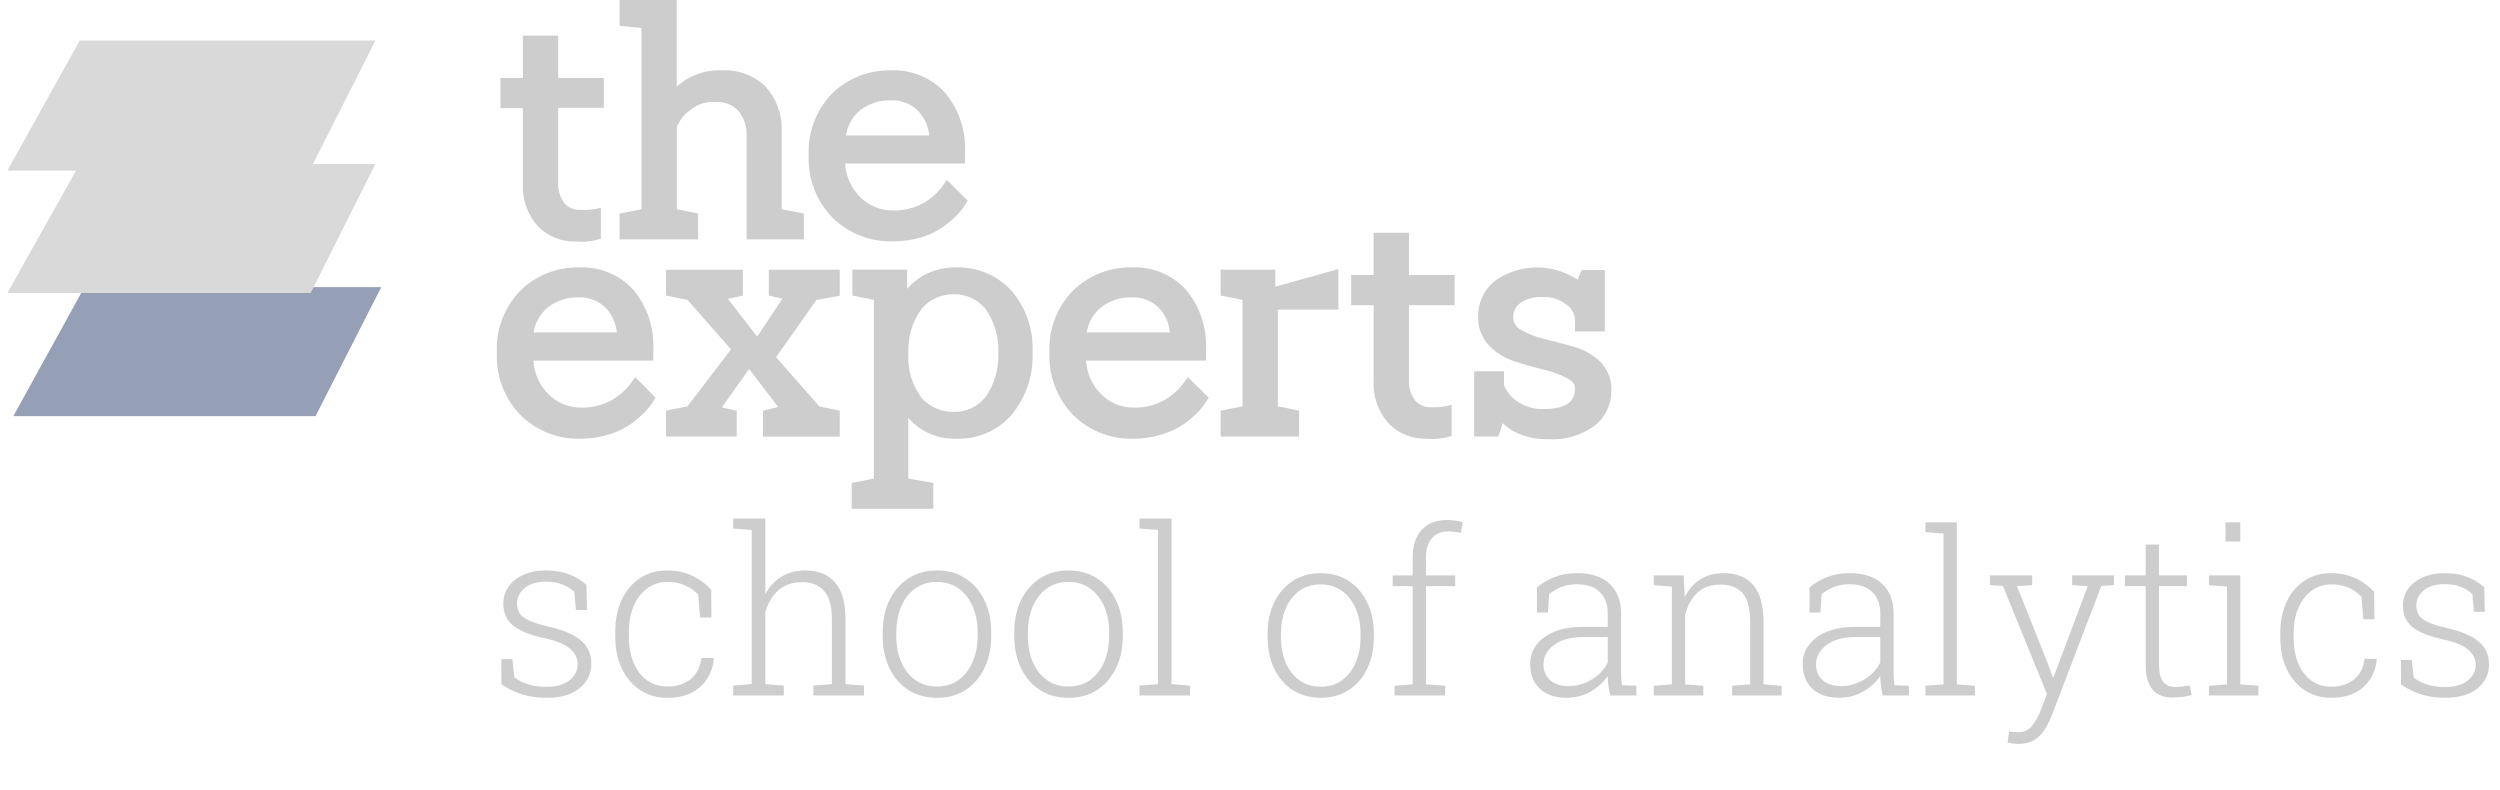 <?xml version="1.0" encoding="UTF-8"?> <svg xmlns="http://www.w3.org/2000/svg" width="136" height="43" viewBox="0 0 136 43" fill="none"><path d="M29.713 37.962C29.244 37.962 28.808 37.901 28.405 37.777C28.006 37.65 27.629 37.467 27.276 37.228L27.27 35.858H27.874L27.979 36.839C28.218 37.024 28.483 37.158 28.775 37.24C29.067 37.322 29.38 37.364 29.713 37.364C30.272 37.364 30.698 37.242 30.99 37C31.282 36.757 31.428 36.469 31.428 36.136C31.428 35.823 31.296 35.548 31.033 35.309C30.774 35.066 30.311 34.871 29.645 34.723C28.847 34.55 28.269 34.32 27.911 34.032C27.558 33.744 27.381 33.343 27.381 32.829C27.381 32.492 27.475 32.187 27.664 31.916C27.854 31.644 28.121 31.43 28.466 31.274C28.816 31.114 29.225 31.033 29.694 31.033C30.184 31.033 30.61 31.105 30.971 31.249C31.333 31.389 31.644 31.578 31.903 31.817L31.934 33.187H31.329L31.243 32.2C31.058 32.023 30.842 31.887 30.595 31.792C30.348 31.694 30.048 31.644 29.694 31.644C29.192 31.644 28.806 31.762 28.534 31.996C28.263 32.226 28.127 32.496 28.127 32.804C28.127 33.006 28.168 33.183 28.25 33.335C28.337 33.483 28.499 33.617 28.738 33.736C28.981 33.855 29.332 33.968 29.793 34.075C30.628 34.264 31.233 34.521 31.607 34.846C31.981 35.167 32.168 35.585 32.168 36.099C32.168 36.642 31.957 37.088 31.533 37.438C31.113 37.787 30.507 37.962 29.713 37.962Z" fill="#CDCDCD"></path><path d="M36.302 37.962C35.747 37.962 35.255 37.822 34.828 37.543C34.404 37.263 34.071 36.872 33.828 36.37C33.59 35.868 33.47 35.286 33.47 34.624V34.365C33.47 33.715 33.585 33.139 33.816 32.638C34.05 32.136 34.379 31.743 34.803 31.459C35.227 31.175 35.724 31.033 36.296 31.033C36.814 31.033 37.275 31.132 37.678 31.33C38.081 31.523 38.418 31.774 38.69 32.082L38.702 33.594H38.085L37.986 32.348C37.781 32.13 37.54 31.961 37.265 31.842C36.989 31.718 36.672 31.657 36.315 31.657C35.895 31.657 35.527 31.774 35.21 32.008C34.893 32.243 34.647 32.566 34.47 32.977C34.297 33.384 34.211 33.847 34.211 34.365V34.624C34.211 35.167 34.297 35.644 34.47 36.056C34.642 36.463 34.885 36.78 35.198 37.006C35.51 37.232 35.881 37.345 36.308 37.345C36.806 37.345 37.221 37.216 37.555 36.956C37.888 36.693 38.089 36.307 38.159 35.797H38.819L38.832 35.834C38.795 36.253 38.669 36.623 38.455 36.944C38.246 37.265 37.958 37.516 37.592 37.697C37.23 37.874 36.8 37.962 36.302 37.962Z" fill="#CDCDCD"></path><path d="M39.887 37.833V37.296L40.892 37.216V28.831L39.887 28.751V28.208H41.633V32.323C41.851 31.916 42.143 31.599 42.509 31.373C42.879 31.146 43.313 31.033 43.811 31.033C44.514 31.033 45.053 31.251 45.427 31.687C45.806 32.119 45.995 32.796 45.995 33.717V37.216L47.001 37.296V37.833H44.249V37.296L45.255 37.216V33.705C45.255 32.977 45.113 32.457 44.829 32.144C44.545 31.827 44.15 31.669 43.644 31.669C43.101 31.669 42.663 31.821 42.33 32.126C42.001 32.43 41.769 32.825 41.633 33.31V37.216L42.639 37.296V37.833H39.887Z" fill="#CDCDCD"></path><path d="M50.98 37.962C50.38 37.962 49.857 37.82 49.413 37.536C48.973 37.248 48.63 36.852 48.383 36.346C48.14 35.836 48.019 35.254 48.019 34.6V34.396C48.019 33.742 48.14 33.162 48.383 32.656C48.63 32.15 48.973 31.753 49.413 31.465C49.857 31.177 50.376 31.033 50.968 31.033C51.564 31.033 52.083 31.177 52.523 31.465C52.967 31.753 53.31 32.15 53.553 32.656C53.8 33.158 53.923 33.738 53.923 34.396V34.6C53.923 35.258 53.8 35.84 53.553 36.346C53.31 36.852 52.967 37.248 52.523 37.536C52.083 37.82 51.568 37.962 50.98 37.962ZM50.98 37.345C51.437 37.345 51.83 37.224 52.159 36.981C52.488 36.739 52.741 36.409 52.918 35.994C53.094 35.578 53.183 35.114 53.183 34.6V34.396C53.183 33.886 53.094 33.423 52.918 33.008C52.741 32.592 52.486 32.263 52.153 32.021C51.823 31.778 51.429 31.657 50.968 31.657C50.507 31.657 50.11 31.778 49.777 32.021C49.448 32.263 49.195 32.592 49.018 33.008C48.846 33.423 48.759 33.886 48.759 34.396V34.6C48.759 35.118 48.846 35.585 49.018 36C49.195 36.411 49.448 36.739 49.777 36.981C50.11 37.224 50.511 37.345 50.98 37.345Z" fill="#CDCDCD"></path><path d="M58.137 37.962C57.537 37.962 57.014 37.82 56.57 37.536C56.13 37.248 55.786 36.852 55.54 36.346C55.297 35.836 55.176 35.254 55.176 34.6V34.396C55.176 33.742 55.297 33.162 55.54 32.656C55.786 32.15 56.13 31.753 56.57 31.465C57.014 31.177 57.533 31.033 58.125 31.033C58.721 31.033 59.24 31.177 59.68 31.465C60.124 31.753 60.467 32.15 60.71 32.656C60.957 33.158 61.08 33.738 61.08 34.396V34.6C61.08 35.258 60.957 35.84 60.71 36.346C60.467 36.852 60.124 37.248 59.68 37.536C59.24 37.82 58.725 37.962 58.137 37.962ZM58.137 37.345C58.594 37.345 58.987 37.224 59.316 36.981C59.645 36.739 59.898 36.409 60.075 35.994C60.251 35.578 60.34 35.114 60.34 34.6V34.396C60.34 33.886 60.251 33.423 60.075 33.008C59.898 32.592 59.643 32.263 59.309 32.021C58.98 31.778 58.586 31.657 58.125 31.657C57.664 31.657 57.267 31.778 56.934 32.021C56.605 32.263 56.352 32.592 56.175 33.008C56.002 33.423 55.916 33.886 55.916 34.396V34.6C55.916 35.118 56.002 35.585 56.175 36C56.352 36.411 56.605 36.739 56.934 36.981C57.267 37.224 57.668 37.345 58.137 37.345Z" fill="#CDCDCD"></path><path d="M61.987 37.833V37.296L62.993 37.216V28.831L61.987 28.751V28.208H63.733V37.216L64.739 37.296V37.833H61.987Z" fill="#CDCDCD"></path><path d="M71.857 37.959C71.269 37.959 70.758 37.821 70.323 37.543C69.893 37.261 69.557 36.873 69.315 36.378C69.078 35.879 68.959 35.309 68.959 34.669V34.47C68.959 33.83 69.078 33.263 69.315 32.768C69.557 32.273 69.893 31.885 70.323 31.603C70.758 31.321 71.265 31.18 71.845 31.18C72.428 31.18 72.935 31.321 73.366 31.603C73.8 31.885 74.136 32.273 74.374 32.768C74.615 33.259 74.736 33.826 74.736 34.47V34.669C74.736 35.313 74.615 35.883 74.374 36.378C74.136 36.873 73.8 37.261 73.366 37.543C72.935 37.821 72.432 37.959 71.857 37.959ZM71.857 37.356C72.303 37.356 72.688 37.237 73.01 37C73.332 36.762 73.579 36.44 73.752 36.034C73.925 35.627 74.012 35.172 74.012 34.669V34.47C74.012 33.971 73.925 33.519 73.752 33.112C73.579 32.706 73.33 32.384 73.004 32.146C72.682 31.909 72.295 31.79 71.845 31.79C71.394 31.79 71.006 31.909 70.68 32.146C70.358 32.384 70.11 32.706 69.937 33.112C69.768 33.519 69.684 33.971 69.684 34.47V34.669C69.684 35.176 69.768 35.633 69.937 36.04C70.11 36.442 70.358 36.762 70.68 37C71.006 37.237 71.398 37.356 71.857 37.356Z" fill="#CDCDCD"></path><path d="M75.865 37.833V37.307L76.849 37.229V31.887H75.762V31.301H76.849V30.341C76.849 29.689 77.012 29.184 77.338 28.826C77.668 28.468 78.129 28.289 78.72 28.289C78.857 28.289 78.996 28.299 79.137 28.319C79.282 28.335 79.427 28.363 79.571 28.404L79.475 28.989C79.374 28.965 79.267 28.947 79.155 28.935C79.046 28.919 78.925 28.911 78.793 28.911C78.398 28.911 78.097 29.035 77.887 29.285C77.678 29.534 77.573 29.887 77.573 30.341V31.301H79.161V31.887H77.573V37.229L78.618 37.307V37.833H75.865Z" fill="#CDCDCD"></path><path d="M85.222 37.959C84.602 37.959 84.117 37.794 83.767 37.464C83.417 37.134 83.242 36.688 83.242 36.124C83.242 35.722 83.358 35.37 83.592 35.068C83.825 34.762 84.155 34.525 84.582 34.356C85.012 34.187 85.521 34.102 86.109 34.102H87.461V33.353C87.461 32.883 87.32 32.504 87.038 32.219C86.761 31.929 86.34 31.784 85.777 31.784C85.459 31.784 85.173 31.836 84.92 31.941C84.67 32.042 84.453 32.17 84.268 32.327L84.207 33.323H83.61V31.959C83.891 31.718 84.211 31.529 84.57 31.392C84.928 31.251 85.334 31.18 85.789 31.18C86.558 31.18 87.149 31.373 87.564 31.76C87.978 32.146 88.186 32.681 88.186 33.366V36.517C88.186 36.645 88.189 36.774 88.198 36.903C88.206 37.028 88.22 37.153 88.24 37.277L89.019 37.307V37.833H87.594C87.546 37.595 87.511 37.404 87.491 37.259C87.475 37.114 87.465 36.951 87.461 36.77C87.224 37.12 86.91 37.406 86.519 37.627C86.129 37.849 85.696 37.959 85.222 37.959ZM85.306 37.325C85.753 37.325 86.175 37.209 86.574 36.975C86.976 36.738 87.272 36.424 87.461 36.034V34.657H86.103C85.435 34.657 84.912 34.802 84.533 35.092C84.155 35.378 83.966 35.73 83.966 36.148C83.966 36.498 84.087 36.782 84.328 37C84.57 37.217 84.896 37.325 85.306 37.325Z" fill="#CDCDCD"></path><path d="M89.966 37.833V37.307L90.95 37.229V31.911L89.966 31.832V31.301H91.59L91.65 32.472C91.86 32.062 92.141 31.744 92.496 31.518C92.85 31.293 93.272 31.18 93.763 31.18C94.472 31.18 95.011 31.398 95.381 31.832C95.751 32.263 95.936 32.939 95.936 33.861V37.229L96.92 37.307V37.833H94.228V37.307L95.212 37.229V33.867C95.212 33.11 95.073 32.577 94.795 32.267C94.518 31.957 94.121 31.802 93.606 31.802C93.067 31.802 92.64 31.953 92.326 32.255C92.013 32.557 91.795 32.951 91.675 33.438V37.229L92.659 37.307V37.833H89.966Z" fill="#CDCDCD"></path><path d="M100.047 37.959C99.427 37.959 98.942 37.794 98.592 37.464C98.242 37.134 98.067 36.688 98.067 36.124C98.067 35.722 98.184 35.37 98.417 35.068C98.651 34.762 98.981 34.525 99.407 34.356C99.838 34.187 100.347 34.102 100.935 34.102H102.287V33.353C102.287 32.883 102.146 32.504 101.864 32.219C101.587 31.929 101.166 31.784 100.603 31.784C100.285 31.784 99.999 31.836 99.745 31.941C99.496 32.042 99.278 32.17 99.093 32.327L99.033 33.323H98.435V31.959C98.717 31.718 99.037 31.529 99.395 31.392C99.753 31.251 100.16 31.18 100.615 31.18C101.383 31.18 101.975 31.373 102.389 31.76C102.804 32.146 103.011 32.681 103.011 33.366V36.517C103.011 36.645 103.015 36.774 103.023 36.903C103.031 37.028 103.045 37.153 103.065 37.277L103.844 37.307V37.833H102.42C102.371 37.595 102.337 37.404 102.317 37.259C102.301 37.114 102.291 36.951 102.287 36.77C102.049 37.12 101.735 37.406 101.345 37.627C100.955 37.849 100.522 37.959 100.047 37.959ZM100.132 37.325C100.578 37.325 101.001 37.209 101.399 36.975C101.802 36.738 102.098 36.424 102.287 36.034V34.657H100.929C100.26 34.657 99.737 34.802 99.359 35.092C98.981 35.378 98.792 35.73 98.792 36.148C98.792 36.498 98.912 36.782 99.154 37C99.395 37.217 99.721 37.325 100.132 37.325Z" fill="#CDCDCD"></path><path d="M104.744 37.833V37.307L105.728 37.229V29.025L104.744 28.947V28.416H106.452V37.229L107.436 37.307V37.833H104.744Z" fill="#CDCDCD"></path><path d="M109.784 40.471C109.7 40.471 109.597 40.461 109.476 40.44C109.359 40.424 109.271 40.408 109.211 40.392L109.295 39.794C109.351 39.803 109.43 39.81 109.531 39.819C109.635 39.831 109.712 39.837 109.76 39.837C110.074 39.837 110.323 39.732 110.508 39.523C110.694 39.318 110.863 39.024 111.016 38.642L111.354 37.754L108.957 31.875L108.251 31.832V31.301H110.551V31.832L109.724 31.887L111.402 36.1L111.673 36.843H111.71L113.575 31.887L112.724 31.832V31.301H115.006V31.832L114.311 31.875L111.631 38.883C111.511 39.189 111.374 39.462 111.221 39.704C111.068 39.945 110.877 40.133 110.647 40.265C110.418 40.402 110.13 40.471 109.784 40.471Z" fill="#CDCDCD"></path><path d="M118.175 37.947C117.716 37.947 117.36 37.806 117.106 37.525C116.853 37.239 116.726 36.78 116.726 36.148V31.887H115.597V31.301H116.726V29.623H117.45V31.301H118.972V31.887H117.45V36.148C117.45 36.583 117.527 36.897 117.68 37.09C117.837 37.279 118.044 37.374 118.302 37.374C118.438 37.374 118.573 37.366 118.706 37.35C118.839 37.33 118.976 37.309 119.117 37.289L119.225 37.808C119.08 37.853 118.915 37.887 118.73 37.911C118.545 37.935 118.36 37.947 118.175 37.947Z" fill="#CDCDCD"></path><path d="M120.167 37.833V37.307L121.151 37.229V31.911L120.167 31.832V31.301H121.875V37.229L122.859 37.307V37.833H120.167ZM121.066 29.46V28.416H121.875V29.46H121.066Z" fill="#CDCDCD"></path><path d="M126.819 37.959C126.276 37.959 125.795 37.822 125.376 37.549C124.962 37.275 124.636 36.893 124.398 36.402C124.165 35.911 124.048 35.342 124.048 34.694V34.44C124.048 33.804 124.161 33.241 124.386 32.75C124.616 32.259 124.938 31.875 125.352 31.597C125.767 31.319 126.254 31.18 126.813 31.18C127.32 31.18 127.771 31.277 128.165 31.47C128.56 31.659 128.89 31.905 129.155 32.207L129.167 33.685H128.564L128.467 32.466C128.266 32.253 128.03 32.088 127.761 31.971C127.491 31.85 127.181 31.79 126.831 31.79C126.421 31.79 126.06 31.905 125.751 32.134C125.441 32.364 125.199 32.679 125.026 33.082C124.857 33.48 124.773 33.933 124.773 34.44V34.694C124.773 35.225 124.857 35.692 125.026 36.094C125.195 36.492 125.433 36.802 125.739 37.024C126.044 37.245 126.407 37.356 126.825 37.356C127.312 37.356 127.719 37.229 128.044 36.975C128.37 36.718 128.568 36.34 128.636 35.84H129.282L129.294 35.877C129.258 36.287 129.135 36.649 128.926 36.963C128.721 37.277 128.439 37.523 128.081 37.7C127.727 37.873 127.306 37.959 126.819 37.959Z" fill="#CDCDCD"></path><path d="M133 37.959C132.542 37.959 132.115 37.899 131.721 37.778C131.33 37.654 130.962 37.474 130.616 37.241L130.61 35.901H131.202L131.304 36.861C131.538 37.042 131.797 37.173 132.083 37.253C132.369 37.334 132.674 37.374 133 37.374C133.548 37.374 133.964 37.255 134.25 37.018C134.536 36.78 134.679 36.498 134.679 36.173C134.679 35.867 134.55 35.597 134.292 35.364C134.039 35.126 133.586 34.935 132.934 34.79C132.153 34.621 131.588 34.396 131.238 34.114C130.892 33.832 130.719 33.44 130.719 32.937C130.719 32.607 130.811 32.309 130.996 32.044C131.181 31.778 131.443 31.569 131.781 31.416C132.123 31.259 132.524 31.18 132.982 31.18C133.461 31.18 133.878 31.251 134.232 31.392C134.586 31.529 134.89 31.714 135.143 31.947L135.174 33.287H134.582L134.498 32.321C134.316 32.148 134.105 32.015 133.864 31.923C133.622 31.826 133.328 31.778 132.982 31.778C132.491 31.778 132.113 31.893 131.847 32.122C131.582 32.347 131.449 32.611 131.449 32.913C131.449 33.11 131.489 33.283 131.57 33.432C131.654 33.577 131.813 33.708 132.047 33.824C132.284 33.941 132.628 34.052 133.079 34.156C133.896 34.342 134.487 34.593 134.854 34.911C135.22 35.225 135.403 35.633 135.403 36.136C135.403 36.667 135.196 37.104 134.781 37.446C134.371 37.788 133.777 37.959 133 37.959Z" fill="#CDCDCD"></path><path d="M33.712 13.023H37.977V11.618L36.82 11.38V6.881C36.904 6.706 37.006 6.54 37.123 6.385C37.206 6.278 37.3 6.181 37.406 6.097C37.571 5.959 37.749 5.838 37.937 5.735C38.247 5.589 38.589 5.525 38.93 5.551C39.163 5.534 39.398 5.569 39.615 5.655C39.833 5.741 40.028 5.875 40.186 6.047C40.499 6.452 40.652 6.957 40.618 7.467V13.023H43.731V11.618L42.525 11.38V7.105C42.553 6.228 42.242 5.375 41.656 4.722C41.346 4.418 40.976 4.181 40.571 4.027C40.164 3.874 39.731 3.806 39.298 3.828C38.846 3.803 38.394 3.868 37.967 4.02C37.541 4.171 37.149 4.407 36.815 4.712C36.815 4.593 36.815 4.468 36.815 4.344V0H33.707V1.405L34.894 1.524V11.38L33.707 11.618V13.023H33.712Z" fill="#CDCDCD"></path><path d="M50.12 12.909C50.557 12.781 50.97 12.579 51.341 12.313C51.6 12.127 51.842 11.92 52.066 11.693C52.195 11.563 52.311 11.422 52.414 11.271C52.493 11.152 52.642 10.913 52.642 10.913L51.51 9.791L51.202 10.218C50.941 10.546 50.621 10.822 50.259 11.033C49.739 11.323 49.151 11.467 48.556 11.45C47.898 11.452 47.266 11.193 46.798 10.73C46.307 10.241 46.014 9.589 45.974 8.898H52.498V8.297C52.556 7.119 52.172 5.963 51.421 5.055C51.045 4.643 50.584 4.319 50.069 4.107C49.554 3.895 48.998 3.8 48.442 3.828C47.858 3.817 47.278 3.921 46.736 4.135C46.193 4.349 45.698 4.668 45.279 5.074C44.845 5.517 44.507 6.045 44.285 6.624C44.064 7.203 43.965 7.821 43.993 8.441C43.965 9.069 44.066 9.695 44.291 10.282C44.515 10.869 44.858 11.403 45.299 11.852C45.725 12.269 46.231 12.598 46.786 12.817C47.341 13.036 47.934 13.142 48.531 13.128C49.069 13.138 49.605 13.064 50.12 12.909ZM46.793 5.998C47.27 5.631 47.86 5.441 48.462 5.462C48.736 5.449 49.01 5.494 49.267 5.593C49.523 5.693 49.756 5.844 49.951 6.038C50.295 6.401 50.505 6.87 50.547 7.368H46.024C46.1 6.832 46.375 6.343 46.793 5.998Z" fill="#CDCDCD"></path><path d="M41.825 14.673V16.078L42.56 16.252L41.189 18.312L39.596 16.256L40.41 16.078V14.673H36.234V16.078L37.406 16.316L39.764 19.007L37.401 22.105L36.234 22.338V23.749H40.077V22.343L39.263 22.165L40.752 20.075L42.336 22.14L41.507 22.343V23.753H45.683V22.343L44.575 22.11L42.217 19.429L44.412 16.321L45.683 16.083V14.673H41.825Z" fill="#CDCDCD"></path><path d="M52.047 14.547C51.345 14.523 50.653 14.711 50.061 15.088C49.795 15.263 49.555 15.474 49.346 15.714V14.671H46.367V16.076L47.538 16.314V26.036L46.332 26.269V27.679H50.771V26.269L49.41 26.036V22.729C49.605 22.958 49.831 23.158 50.081 23.325C50.656 23.701 51.334 23.89 52.022 23.866C52.593 23.887 53.162 23.779 53.686 23.55C54.211 23.322 54.677 22.978 55.05 22.545C55.824 21.593 56.223 20.39 56.173 19.164C56.229 17.946 55.821 16.752 55.031 15.823C54.654 15.409 54.192 15.081 53.677 14.86C53.163 14.64 52.606 14.533 52.047 14.547ZM54.311 19.199C54.346 20.057 54.098 20.903 53.606 21.607C53.401 21.861 53.14 22.066 52.844 22.204C52.548 22.343 52.224 22.412 51.898 22.406C51.569 22.413 51.242 22.349 50.939 22.22C50.636 22.09 50.364 21.899 50.14 21.657C49.622 20.963 49.365 20.108 49.415 19.244C49.369 18.367 49.624 17.501 50.14 16.791C50.356 16.541 50.625 16.34 50.927 16.205C51.229 16.069 51.557 16.002 51.888 16.007C52.215 16.001 52.54 16.07 52.838 16.207C53.135 16.345 53.398 16.548 53.606 16.801C54.099 17.5 54.347 18.344 54.311 19.199Z" fill="#CDCDCD"></path><path d="M72.807 14.637L69.376 15.596V14.672H66.402V16.077L67.594 16.316V22.105L66.402 22.338V23.748H70.672V22.338L69.515 22.105V16.842H72.807V14.637Z" fill="#CDCDCD"></path><path d="M87.047 19.666C86.641 19.286 86.148 19.01 85.612 18.862C85.081 18.708 84.55 18.569 84.023 18.445C83.577 18.344 83.148 18.177 82.752 17.948C82.621 17.884 82.51 17.783 82.433 17.659C82.357 17.534 82.318 17.39 82.32 17.243C82.318 17.093 82.353 16.945 82.421 16.812C82.489 16.678 82.589 16.564 82.713 16.479C83.076 16.244 83.507 16.132 83.939 16.161C84.398 16.139 84.849 16.283 85.21 16.568C85.337 16.653 85.445 16.764 85.525 16.894C85.606 17.025 85.657 17.171 85.677 17.323V18.032H87.3V14.691H86.054C85.964 14.861 85.886 15.037 85.821 15.217C85.153 14.771 84.365 14.538 83.562 14.549C82.759 14.56 81.978 14.813 81.322 15.277C81.028 15.515 80.792 15.819 80.635 16.163C80.477 16.508 80.401 16.884 80.414 17.263C80.405 17.55 80.455 17.835 80.56 18.102C80.665 18.369 80.823 18.613 81.024 18.817C81.416 19.212 81.898 19.506 82.43 19.671C82.926 19.835 83.472 19.984 83.993 20.113C84.433 20.215 84.858 20.37 85.26 20.575C85.632 20.773 85.677 20.987 85.677 21.126C85.677 21.622 85.498 22.253 83.954 22.253C83.418 22.267 82.894 22.101 82.464 21.781C82.176 21.574 81.952 21.29 81.819 20.962V20.197H80.195V23.747H81.496C81.601 23.514 81.678 23.269 81.725 23.017C81.881 23.154 82.047 23.281 82.221 23.395C82.824 23.741 83.512 23.913 84.207 23.891C85.13 23.958 86.046 23.687 86.784 23.127C87.053 22.907 87.271 22.631 87.422 22.317C87.573 22.004 87.653 21.662 87.658 21.314C87.677 21.012 87.633 20.709 87.528 20.425C87.422 20.141 87.259 19.883 87.047 19.666Z" fill="#CDCDCD"></path><path d="M33.141 23.629C33.578 23.498 33.99 23.297 34.362 23.033C34.618 22.846 34.859 22.638 35.082 22.412C35.21 22.282 35.328 22.143 35.434 21.995C35.509 21.871 35.663 21.638 35.663 21.638L34.556 20.516L34.243 20.943C33.983 21.268 33.665 21.543 33.304 21.752C32.784 22.044 32.194 22.19 31.597 22.174C30.939 22.174 30.309 21.913 29.844 21.449C29.349 20.963 29.055 20.309 29.02 19.617H35.539V19.016C35.596 17.84 35.214 16.684 34.466 15.774C34.091 15.362 33.63 15.039 33.114 14.827C32.599 14.615 32.044 14.519 31.487 14.548C30.904 14.536 30.324 14.64 29.781 14.854C29.238 15.068 28.743 15.387 28.325 15.794C27.886 16.239 27.544 16.77 27.321 17.354C27.098 17.937 26.998 18.561 27.029 19.185C27 19.812 27.101 20.439 27.325 21.026C27.549 21.613 27.891 22.147 28.33 22.596C28.756 23.013 29.262 23.34 29.817 23.558C30.372 23.777 30.965 23.882 31.562 23.867C32.097 23.87 32.63 23.789 33.141 23.629ZM29.814 16.718C30.287 16.353 30.871 16.162 31.468 16.176C31.742 16.164 32.016 16.209 32.273 16.308C32.529 16.407 32.762 16.558 32.957 16.752C33.297 17.118 33.506 17.586 33.553 18.083H29.03C29.11 17.546 29.39 17.058 29.814 16.718Z" fill="#CDCDCD"></path><path d="M63.228 23.629C63.666 23.5 64.079 23.299 64.449 23.033C64.708 22.847 64.951 22.64 65.174 22.413C65.302 22.284 65.419 22.145 65.522 21.995L65.755 21.638L64.623 20.516L64.31 20.943C64.05 21.27 63.73 21.544 63.367 21.752C62.848 22.045 62.26 22.191 61.664 22.174C61.338 22.175 61.015 22.111 60.713 21.987C60.411 21.862 60.137 21.68 59.907 21.449C59.413 20.962 59.12 20.309 59.082 19.617H65.606V19.017C65.664 17.839 65.28 16.683 64.529 15.774C64.154 15.362 63.692 15.038 63.177 14.826C62.662 14.614 62.106 14.519 61.55 14.548C60.967 14.537 60.387 14.641 59.844 14.855C59.301 15.069 58.806 15.388 58.387 15.794C57.948 16.239 57.606 16.77 57.383 17.354C57.16 17.937 57.061 18.561 57.091 19.185C57.064 19.813 57.166 20.44 57.39 21.026C57.615 21.613 57.958 22.147 58.397 22.596C58.824 23.013 59.33 23.34 59.885 23.559C60.44 23.777 61.033 23.882 61.629 23.867C62.171 23.872 62.711 23.792 63.228 23.629ZM59.901 16.718C60.376 16.353 60.961 16.162 61.56 16.177C61.834 16.164 62.109 16.209 62.365 16.308C62.621 16.407 62.854 16.559 63.049 16.753C63.39 17.117 63.598 17.586 63.64 18.083H59.117C59.2 17.546 59.479 17.059 59.901 16.718Z" fill="#CDCDCD"></path><path d="M31.572 11.419C31.409 11.427 31.246 11.399 31.095 11.335C30.945 11.271 30.811 11.174 30.703 11.052C30.453 10.718 30.332 10.305 30.366 9.89V5.868H32.848V4.24H30.366V1.941H28.444V4.24H27.223V5.883H28.444V9.929C28.416 10.359 28.473 10.79 28.612 11.197C28.751 11.604 28.969 11.98 29.253 12.303C29.522 12.578 29.846 12.794 30.203 12.938C30.561 13.082 30.944 13.149 31.329 13.137C31.788 13.18 32.251 13.127 32.689 12.983V11.3C32.325 11.399 31.948 11.439 31.572 11.419Z" fill="#CDCDCD"></path><path d="M77.858 22.153C77.694 22.162 77.531 22.133 77.379 22.069C77.228 22.006 77.093 21.909 76.984 21.786C76.736 21.452 76.617 21.039 76.652 20.624V16.603H79.134V14.959H76.652V12.66H74.725V14.959H73.504V16.603H74.725V20.659C74.697 21.09 74.755 21.521 74.894 21.93C75.034 22.338 75.254 22.714 75.54 23.037C75.809 23.311 76.132 23.526 76.488 23.668C76.844 23.811 77.226 23.878 77.61 23.866C78.069 23.91 78.532 23.857 78.97 23.712V22.019C78.609 22.124 78.234 22.169 77.858 22.153Z" fill="#CDCDCD"></path><path d="M17.166 22.636L20.74 15.621H4.594L0.727 22.636H17.166Z" fill="#959FB5"></path><path d="M17.025 8.924L20.421 2.206H4.335L0.402 9.281H4.136L0.402 15.939H16.901L20.421 8.924H17.025Z" fill="#D9D9D9"></path></svg> 